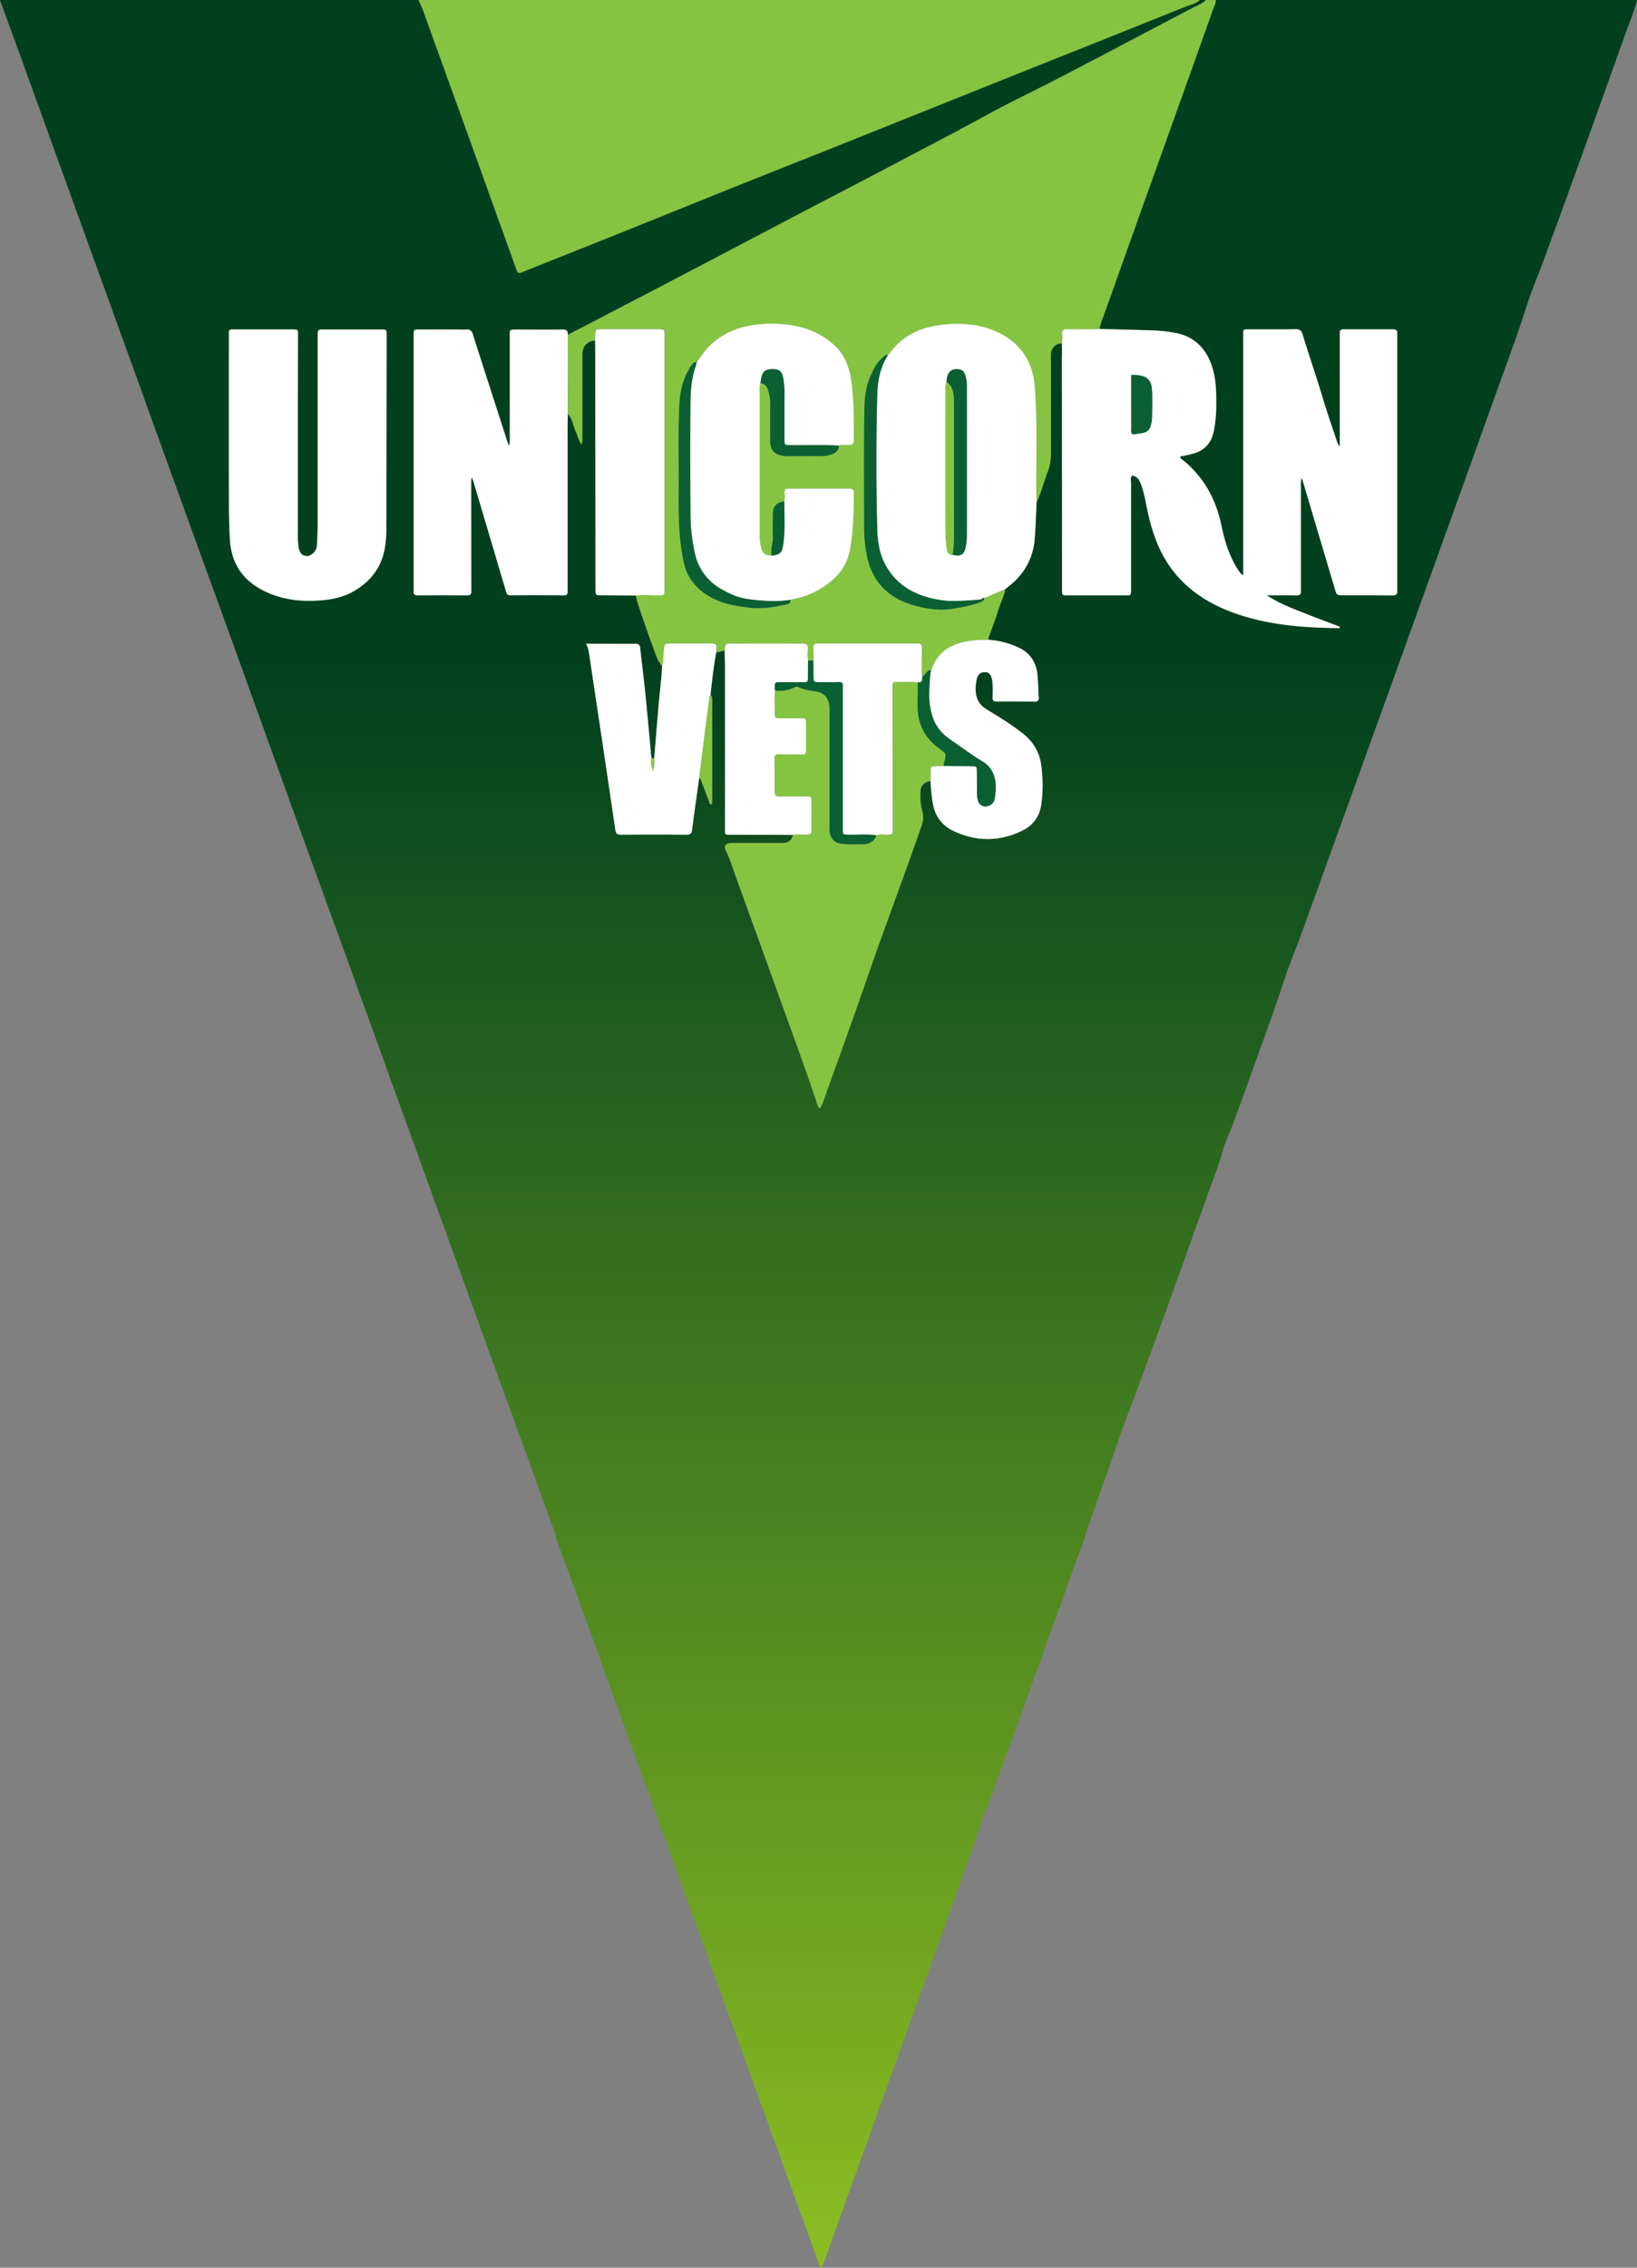 <svg xmlns="http://www.w3.org/2000/svg" xmlns:xlink="http://www.w3.org/1999/xlink" viewBox="0 0 894.15 1237.71"><rect x="0" y="0" width="894.15" height="1237.71" fill="#808080" stroke="none"/><defs><style>.cls-1{fill:#85c441;}.cls-2{fill:url(#linear-gradient);}.cls-3{fill:#fff;}.cls-4{fill:#0a6032;}</style><linearGradient id="linear-gradient" x1="447.08" x2="447.08" y2="1237.71" gradientUnits="userSpaceOnUse"><stop offset="0.29" stop-color="#00401e"/><stop offset="1" stop-color="#8cbe22"/></linearGradient></defs><title>UnicornDesktop_1</title><g id="Layer_2" data-name="Layer 2"><g id="Layer_1-2" data-name="Layer 1"><path class="cls-1" d="M310.12,182.69c2.52-1.29,5.06-2.56,7.57-3.86q20.35-10.61,40.72-21.21,16.05-8.38,32.08-16.8L439.81,115c10.81-5.66,21.65-11.25,32.45-16.92q25.35-13.29,50.68-26.65c11.24-5.93,22.32-12.2,33.71-17.83,32.44-16,64.14-33.49,96.3-50.05,1.95-1,4.12-1.74,5.61-3.51h5.53c.16,1.38-.51,2.57-1,3.8q-8.31,23.42-16.69,46.81Q635.72,80.54,625,110.43q-11.1,31-22.12,62a36.07,36.07,0,0,0-2.26,7.13c-.78,0-1.56.08-2.35.09-5.11,0-10.23.07-15.34,0-2.07,0-2.83.67-2.7,2.73a15.54,15.54,0,0,1-.15,5.09,5.79,5.79,0,0,0-6,5.33,25.57,25.57,0,0,0-.06,3.16q0,26.06,0,52.11A23.73,23.73,0,0,1,572.5,257c-2.25,5.74-3.7,11.77-6.31,17.38-.05-2-.14-3.94-.15-5.91-.09-19,.63-37.93-.77-56.86-1.13-15.25-8.81-25.84-23.11-31.47-9.59-3.76-19.57-4-29.57-2.58C501.78,179,492.5,183.62,486,192.8c-.28.39-.64.86-1.27.51-5,2.84-7.42,7.69-9.52,12.66-2.65,6.28-3,13.06-3.08,19.7-.26,20.68-.09,41.37-.1,62.06a78.62,78.62,0,0,0,1.54,15.61c2.86,14.33,11.8,23.17,25.56,27,7,2,14.24,3.12,21.75,1.81,4.92-.86,9.8-1.62,14.46-3.45,1.1-.43,2.27-.85,2.33-2.34l11.5-4.95c-.68,4.13-2.76,7.8-3.93,11.78-1.47,5-3.47,9.82-5.21,14.73a3.78,3.78,0,0,0,0,1.17c-2.61.09-5.24,0-7.84.3-10.67,1.1-19.6,4.78-23.27,16.06,0,.09-.22.12-.34.18-2.37.19-2.93,2.72-4.73,3.65a23.16,23.16,0,0,1-.23-2.34c0-4.48,0-9,.11-13.43,0-1.69-.61-2.45-2.3-2.32-.66,0-1.32,0-2,0l-50.57,0c-.79,0-1.58,0-2.37,0-1.55-.08-2,.7-2,2.17,0,2.36.33,4.73-.12,7.09l-2.89.1a25.9,25.9,0,0,1-.14-6.64c.08-2-.56-2.77-2.66-2.76q-20,.11-40.05,0c-1.87,0-2.67.61-2.5,2.49a5.52,5.52,0,0,1-.26,1.53c-1.56-.16-2.92,1-4.51.7a14.09,14.09,0,0,1,0-2.34c.25-1.7-.35-2.39-2.1-2.38q-12,.09-24,0c-1.67,0-2.16.69-2.4,2.3-.51,3.36-.11,6.81-1.13,10.11-2.82-3.07-3.77-7.08-5.17-10.8-2.87-7.57-5.42-15.27-8.05-22.94-.55-1.6-.86-3.28-1.28-4.93,4.47-.49,8.94-.08,13.41-.05,1.92,0,2.65-.67,2.48-2.53-.08-.91,0-1.84,0-2.76q0-30.24,0-60.47,0-37.53,0-75.08c0-4.56.43-4.42-4.14-4.41-10,0-20,0-30,0-3.52,0-3.51,0-3.59,3.42,0,.91-.15,1.82-.23,2.73-4.24.28-7,3-7.08,7.24-.1,6.44,0,12.88,0,19.32q0,13,0,26a8.71,8.71,0,0,1-.52,4.21c-1.83-2.59-2.34-5.27-3.41-7.69-1.3-3-1.58-6.39-3.84-9Q310.12,204.35,310.12,182.69Zm70.15,15,.09,0c-1.23-.14-1.86.59-2.52,1.52a36.56,36.56,0,0,0-5.5,12.56c-1.27,5.13-1.3,10.42-1.47,15.61-.36,10.92-.13,21.87-.11,32.8,0,13.39-.5,26.8,1.56,40.12.76,4.93,1.51,9.93,4,14.3,3.43,6,8.65,10.09,15,12.87,5.47,2.41,11.19,3.33,17.1,4.1,7.5,1,14.59-.17,21.76-1.82,1.43-.33,1.56-1.16,1.44-2.31.51-.14,1-.31,1.52-.41a44.06,44.06,0,0,0,22.26-11.09,27.93,27.93,0,0,0,8.82-15.51c2-10.4,2.18-20.9,2.19-31.44,0-2.44-1.52-2.33-3.15-2.33H438.73c-2.63,0-5.27.06-7.9,0-1.68,0-2.36.61-2.3,2.31a14.89,14.89,0,0,1-.16,4.71c-4.09.52-6.12,2.59-6.2,6.56-.09,4.45-.06,8.9,0,13.35,0,3.26-1.42,6.42-.62,9.72-4-.38-4.94-1.18-5.82-4.54s-.79-7.06-.79-10.6q0-35.75,0-71.49c0-2.48-.31-5,.45-7.45,2.54.15,3.71,1.93,4.3,4a22.57,22.57,0,0,1,1.05,6.57c-.1,6.83-.08,13.67,0,20.51,0,5.27,1.81,7.37,6.93,8.42a14,14,0,0,0,2.75.17c6,0,12.09-.06,18.14,0a15.93,15.93,0,0,0,5.4-.88c2.27-.77,4.22-2.07,4.32-4.88,1.79-.68,3.65-.28,5.48-.28s2.65-.37,2.64-2.41c0-11.32.18-22.65-1.59-33.88-1.17-7.38-4-13.88-9.79-18.86a42.28,42.28,0,0,0-17.33-9.08,66.07,66.07,0,0,0-25.08-1.38c-10.63,1.36-19.89,5.57-27.12,13.85-1.62,1.86-2.73,4.06-4.47,5.79C380.55,197,380.4,197.34,380.27,197.71Z"/><path class="cls-1" d="M655.39,0c-2.15,2.11-5.11,2.6-7.74,3.66Q603.36,21.45,559,39.08,505.1,60.61,451.25,82.18c-15.41,6.15-30.87,12.2-46.27,18.38-21.83,8.75-43.61,17.61-65.44,26.36-18.2,7.3-36.43,14.49-54.62,21.79-1.65.67-2.11.47-2.73-1.26Q258.57,81.74,234.76,16.08c-2-5.41-3.62-10.94-6.28-16.08Z"/><path class="cls-2" d="M664.09,0c.16,1.38-.51,2.57-1,3.8-.74,2.09-1.49,4.17-2.23,6.26q-1.78,5-3.59,10.07t-3.59,10.06l-3.58,10.06q-1.8,5-3.59,10.06l-.11.3-3.51,9.77q-1.82,5-3.62,10.06T635.7,80.5q-1.8,5-3.61,10.06l-3.62,10.07q-1.76,4.91-3.52,9.8l-.09.26q-1.8,5-3.59,10.06l-3.59,10.07q-1.8,5-3.59,10.06l-3.58,10.06q-1.8,5-3.59,10.06t-3.59,10.07c-.17.47-.34.94-.5,1.41a36.18,36.18,0,0,0-2.26,7.12c9.74.26,19.48.46,29.21.78a81.32,81.32,0,0,1,8.54.75c1.21.17,2.41.36,3.61.58a24.22,24.22,0,0,1,15.65,9.48,29.74,29.74,0,0,1,3.84,7.1c.38,1,.7,2,1,3a48.53,48.53,0,0,1,1.7,10.07c.21,2.9.25,5.83.22,8.76,0,.43,0,.87,0,1.3a82.49,82.49,0,0,1-.66,10.06,47.49,47.49,0,0,1-.86,4.71,16.58,16.58,0,0,1-2.27,5.36,15,15,0,0,1-8.54,6,55.81,55.81,0,0,1-7.3,1.56c-.18,1.08.67,1.41,1.24,1.87.24.19.47.39.7.59a57.36,57.36,0,0,1,9.57,10.06,58.12,58.12,0,0,1,6,10.06,66.07,66.07,0,0,1,3.72,10.07q.76,2.72,1.35,5.55c.31,1.51.66,3,1,4.51a76.08,76.08,0,0,0,3.24,10.06,58.58,58.58,0,0,0,4.14,8.27c.38.61.79,1.21,1.22,1.79q.4.57.81,1.11a7.68,7.68,0,0,0,1.42,1V211.32c0-3.36,0-6.71,0-10.07v-17c0-1.47,0-2.45,0-3.11.13-1.53.88-1.32,4.41-1.33,8,0,16.07.08,24.1-.07,1.66,0,2.62.36,3.28,1.4a5.71,5.71,0,0,1,.61,1.42q1.32,4.33,2.7,8.64,1.62,5,3.26,10.06t3.22,10.07c.64,2.06,1.3,4.12,1.91,6.19.39,1.3.8,2.58,1.2,3.87q1.59,5.06,3.28,10.06c1.13,3.36,2.28,6.71,3.4,10.07l.22.67a8.56,8.56,0,0,0,1.16,1.49V201.25q0-5,0-10.06v-7.42c0-.66,0-1.32,0-2a2.89,2.89,0,0,1,0-.67c.14-1,.95-1.34,2.14-1.33,4.21,0,8.43,0,12.64,0,4.74,0,9.49,0,14.23,0,1.31,0,2.09.32,2.28,1.34a3.22,3.22,0,0,1,0,.9c-.06.79,0,1.58,0,2.37v57.11q0,5,0,10.06v30.19q0,5,0,10.06v28.53c0,.55,0,1.11,0,1.66,0,.1,0,.21,0,.31.26,2.16-.8,2.62-2.77,2.6-8.82-.1-17.65-.06-26.48-.08-3.49,0-3.75,0-4.61-2.83l-.2-.7-2.79-9.37q-1.5-5-3-10.06t-3-10.06q-1.5-5-3-10.06t-3-10.07q-1-3.36-2-6.71c-.3-1-.62-2-1-3.35q-.14-.4-.27-.87a6.87,6.87,0,0,0-.25.87,14.61,14.61,0,0,0-.25,4.08v6c0,3.36,0,6.71,0,10.07s0,6.7,0,10.06,0,6.71,0,10.06,0,6.71,0,10.06v7.91c0,.72,0,1.44,0,2.16,0,.2,0,.4,0,.6.15,1.71-.55,2.34-2.27,2.3-3.68-.1-7.37-.05-11.06-.06-1.45,0-2.9,0-5.35,0a81.7,81.7,0,0,0,14.21,7.22c2,.81,3.92,1.58,5.87,2.36,6.62,2.65,13.33,5.1,20,7.65a.08.08,0,0,1,0,.05c-.17.33-.28.64-.37.64-6,0-12-.23-17.95-.64-13.56-.93-27-3.07-40-7.79q-2.91-1.05-5.68-2.27A75.09,75.09,0,0,1,651.2,322a63.32,63.32,0,0,1-16-19.16c-.17-.32-.32-.65-.49-1a73.91,73.91,0,0,1-4.28-10.06c-1.13-3.3-2.07-6.66-2.88-10.06-.21-.89-.42-1.78-.62-2.68-.54-2.45-1-4.93-1.53-7.39a58,58,0,0,0-1.85-6.8,12.75,12.75,0,0,0-1.56-3.26,5,5,0,0,0-3.55-2.12,3,3,0,0,0-.71,2.12c0,.7.12,1.4.12,2.07v18.06c0,3.35,0,6.7,0,10.06s0,6.71,0,10.06,0,6.71,0,10.06c0,2.89,0,5.78,0,8.67V322c0,3.25-.25,2.87-4.23,2.86q-15.21,0-30.43,0c-2.92,0-3,0-3-2.83,0-.06,0-.11,0-.17,0-3.3,0-6.6,0-9.9v-.38c0-3.22,0-6.45,0-9.68s0-6.71,0-10.06,0-6.71,0-10.06V271.69c0-3.35,0-6.71,0-10.06s0-6.71,0-10.06V231.44c0-3.35,0-6.71,0-10.06s0-6.71,0-10.06,0-6.71,0-10.07v-7.06c0-1,0-2,0-3l-.06-3.71a5.79,5.79,0,0,0-5.63,3.71,6.75,6.75,0,0,0-.41,1.62,25.57,25.57,0,0,0-.06,3.16v35.47c0,3.36,0,6.71,0,10.07q0,3.28,0,6.57a33.57,33.57,0,0,1-.17,3.49A20.85,20.85,0,0,1,572.5,257c-.6,1.54-1.15,3.1-1.67,4.67-1.13,3.37-2.18,6.77-3.51,10.06-.36.89-.73,1.77-1.13,2.64-.13,2.48-.23,4.95-.33,7.43-.15,3.35-.31,6.71-.54,10.06,0,.6-.07,1.21-.12,1.81a39.33,39.33,0,0,1-1.5,8.25,33.83,33.83,0,0,1-4.91,10.06,36.32,36.32,0,0,1-5.11,5.78c-1.44,1.32-3,2.49-4.53,3.73,0,.19-.08.37-.12.56-.68,3.5-2.3,6.7-3.43,10.06-.13.38-.26.77-.38,1.16-.88,3-2,6-3.06,8.9-.73,1.94-1.46,3.88-2.15,5.83a3.78,3.78,0,0,0,0,1.17,47.09,47.09,0,0,1,13.63,3.07c.86.33,1.72.69,2.57,1.09a17.14,17.14,0,0,1,9.05,9,19.33,19.33,0,0,1,1.34,5.17c.19,1.62.3,3.26.4,4.89.15,2.7.24,5.41.41,8.11a1.88,1.88,0,0,1-2.16,2.42q-10.47-.12-20.94-.05a2.28,2.28,0,0,1-1.58-.42,2,2,0,0,1-.5-1.61,72.17,72.17,0,0,0-.1-8.45c0-.34-.08-.68-.13-1-.53-3.26-1.58-4.48-3.91-4.54s-4,1.21-4.58,4c-.1.52-.19,1-.26,1.52-.61,4.08-.33,7.38,1.09,10.06a12.61,12.61,0,0,0,5,5c2.13,1.26,4.23,2.6,6.34,3.89.65.4,1.29.81,1.92,1.22,3.59,2.27,7.06,4.71,10.45,7.27a31.57,31.57,0,0,1,3.24,2.79,25.15,25.15,0,0,1,6.36,10.06,27.47,27.47,0,0,1,1.17,5.28c.19,1.6.35,3.19.47,4.78a78.72,78.72,0,0,1,.16,10.07,62.79,62.79,0,0,1-.71,6.79,20.87,20.87,0,0,1-.84,3.27,17.56,17.56,0,0,1-8.6,10.06c-.22.12-.42.26-.65.37-12.31,6.11-24.86,6.19-37.32.5-.59-.27-1.15-.56-1.7-.87a18.94,18.94,0,0,1-8.83-10.06,22.57,22.57,0,0,1-1.11-4q-.54-3-.88-6-.36-3.24-.47-6.51c-3.37.48-5.33,2.39-5.52,5.42,0,.36,0,.72-.05,1.09a29.6,29.6,0,0,0,1,9.84c0,.07,0,.15.05.22a13.17,13.17,0,0,1-.57,8.24c-.21.61-.43,1.22-.65,1.82-1.18,3.36-2.38,6.71-3.57,10.07s-2.38,6.71-3.58,10.06c-.78,2.18-1.55,4.37-2.33,6.55L491.79,483l-3.63,10.06q-1.83,5-3.65,10.07c-1.22,3.35-2.42,6.7-3.63,10.06s-2.4,6.7-3.59,10.06-2.37,6.7-3.54,10.06a.56.56,0,0,1,0,.12q-1.72,5-3.47,9.95l-3.54,10.06q-1.79,5-3.58,10.06c-1.19,3.36-2.4,6.71-3.6,10.07s-2.41,6.7-3.61,10.06l-3.63,10.06c-.25.7-.5,1.41-.76,2.11a59.63,59.63,0,0,1-3,8c-.16.31-.32.61-.5.91a1.14,1.14,0,0,1-1.21-.91l0-.12q-1.7-5-3.38-9.94t-3.47-10.06c-.56-1.6-1.12-3.19-1.7-4.78l-1.9-5.28q-1.81-5-3.64-10.07L429,553.45l-3.63-10.06-3.63-10.07q-1.83-5-3.64-10.06l-3.64-10.06q-1.83-5-3.65-10.06t-3.64-10.07L403.53,483l-1.56-4.3c-.69-1.91-1.33-3.84-2-5.76a68.38,68.38,0,0,0-3.29-8.22,6.64,6.64,0,0,1-.64-1.84c-.31-1.86.91-2.75,3.61-2.76,9.08,0,18.16,0,27.25,0,3.68,0,5.54-1.42,6.19-4.44l-32.74-.11c-.92,0-1.84,0-2.76,0-1.17,0-1.63-.56-1.59-1.68,0-.35,0-.69,0-1,0-.57,0-1.15,0-1.72V412.57c0-3.35,0-6.71,0-10.06V366.68c0-1.47,0-2.95-.06-4.42l-.15-7c-1.56-.16-2.92,1-4.51.7q-.6,3.15-1.08,6.31c-.51,3.34-.94,6.7-1.33,10.06q-.4,3.53-.76,7.05c1,.74.88,1.83.88,2.88v20.26c0,3.35,0,6.71,0,10.06v24.91a9.87,9.87,0,0,1-.22,1.46c-1.41.29-1.18-.85-1.41-1.43-.63-1.6-1.23-3.21-1.83-4.81s-1.1-2.93-1.7-4.38-.71-2.83-1.89-3.83c-.38,2.74-.77,5.47-1.15,8.21q-.7,5-1.4,10.06c-.44,3.29-.89,6.58-1.3,9.87l0,.19c-.27,1.91-.82,2.73-3,2.71q-18-.16-35.94,0c-2.09,0-2.71-.77-3-2.65v0c-.49-3.35-1-6.71-1.49-10.06s-1-6.71-1.48-10.06-1-6.71-1.49-10.07l-1.5-10.06-1.5-10.06c-.47-3.12-.93-6.23-1.4-9.35,0-.23-.07-.47-.1-.71-.51-3.36-1-6.71-1.52-10.07s-1-6.71-1.51-10.06-1-6.71-1.51-10.06l-1-6.54a13,13,0,0,0-1.07-3.52c-.13-.29-.25-.57-.41-.88h9.44c5.79,0,11.59.1,17.38,0,1.16,0,1.87.2,2.29.86a3.26,3.26,0,0,1,.43,1.5q.45,4.29,1,8.56c.39,3.35.79,6.71,1.16,10.06.2,1.77.4,3.53.57,5.3.16,1.58.3,3.17.46,4.76.33,3.36.65,6.71,1,10.07s.63,6.7.94,10.06.61,6.71.93,10.06c0,.4.07.8.11,1.2h1.56c0-.4.07-.8.1-1.2.29-3.35.57-6.71.84-10.06s.54-6.71.82-10.06.58-6.71.89-10.07.65-6.71,1-10.06c.05-.41.08-.81.13-1.22.27-2.47.33-5,.48-7.45a12.89,12.89,0,0,1-1.1-1.39c-2-2.84-2.87-6.23-4.07-9.41-.09-.22-.16-.44-.25-.65q-1.87-5-3.62-10.07c-1.16-3.35-2.3-6.7-3.45-10.06-.24-.72-.48-1.44-.73-2.16-.55-1.6-.86-3.28-1.28-4.93l-18.54-.15c-3.07,0-3.21,0-3.26-2.82,0-.13,0-.26,0-.4,0-.65,0-1.31,0-2q0-3.84,0-7.7c0-3.35,0-6.7,0-10.06s0-6.71,0-10.06,0-6.71,0-10.06,0-6.71,0-10.07,0-6.71,0-10.06,0-6.71,0-10.06,0-6.71,0-10.06,0-6.71,0-10.07,0-6.71,0-10.06,0-6.71,0-10.06,0-6.71,0-10.07q0-3.94,0-7.9c0-.72,0-1.44,0-2.16,0-1.78-.09-3.55-.13-5.33-3.56.23-6.09,2.2-6.84,5.33a8.32,8.32,0,0,0-.24,1.91c0,2.72-.05,5.44-.05,8.15,0,3.36,0,6.71,0,10.07v10.06c0,3.35,0,6.71,0,10.06,0,2.34,0,4.67,0,7a12.52,12.52,0,0,1-.13,3.07,6.7,6.7,0,0,1-.39,1.14c-.27-.38-.5-.76-.72-1.14-1.26-2.23-1.78-4.48-2.69-6.55a32.45,32.45,0,0,1-1.21-3.52A14,14,0,0,0,310.1,226c0,1.81-.07,3.62-.09,5.43,0,.69,0,1.38,0,2.07v18.06c0,3.35,0,6.71,0,10.06v10.06c0,3.36,0,6.71,0,10.07v10.06c0,3.35,0,6.71,0,10.06v18.18c0,.65,0,1.3,0,1.95,0,.27,0,.54,0,.81.11,1.49-.47,2.09-2,2.08-9.75-.06-19.5-.1-29.24,0-2.18,0-2.19-1.56-2.57-2.82V322q-1.51-5-3-10.07t-3-10.06l-1.41-4.77q-.8-2.66-1.57-5.29-1.5-5-3-10.06t-3-10.07l-2.79-9.37a3.65,3.65,0,0,0-.31-.69c-.15-.27-.34-.63-.62-1.18,0,.46,0,.84-.07,1.18-.06.84-.1,1.39-.1,1.94,0,2.71,0,5.41,0,8.12,0,3.36,0,6.71,0,10.07s0,6.7,0,10.06,0,6.71,0,10.06,0,6.71,0,10.06v8.14c0,.64,0,1.28,0,1.93,0,.28,0,.55,0,.83.08,1.54-.62,2.07-2.12,2.06q-13.63-.07-27.27,0c-1.55,0-2.17-.55-2.05-2.06,0-.26,0-.53,0-.79,0-.53,0-1.05,0-1.58V301.88c0-3.35,0-6.71,0-10.06V183.7c0-.26,0-.53,0-.79,0-.77,0-1.35.07-1.78.16-1.29.71-1.32,2.91-1.33,6.45,0,12.9,0,19.36,0,2.11,0,4.22.13,6.32,0a2.91,2.91,0,0,1,3.1,1.38,6.71,6.71,0,0,1,.53,1.25c.92,2.94,1.87,5.87,2.81,8.81q1.6,5,3.23,10.06l2.88,8.92c.12.38.25.76.37,1.15l3.24,10.06,3.25,10.06,2.7,8.39c.17.53.36,1,.58,1.68s.4,1.1.65,1.83a8.6,8.6,0,0,0,.44-1.83,21.38,21.38,0,0,0,.05-2.85V201.25c0-3.35,0-6.7,0-10.06v-7.07c0-1.41,0-2.35,0-3,.17-1.35.95-1.33,4.19-1.33,8.16,0,16.33.1,24.5,0,1.59,0,2.41.41,2.75,1.36a4,4,0,0,1,.19,1.56l3.07-1.56,4.5-2.3,14.9-7.76L351.91,161l6.5-3.38,12.75-6.68q9.61-5,19.22-10.06l.11-.06,19.08-10,19.2-10.07,11-5.79,8.2-4.27,19.29-10.06,5-2.59,14.22-7.48L505.62,80.5c5.77-3,11.55-6.06,17.32-9.11l1.79-1c6.26-3.32,12.47-6.73,18.72-10.06,4.37-2.33,8.76-4.63,13.2-6.82,2.17-1.07,4.32-2.16,6.48-3.25q9.9-5,19.74-10.06,9.64-5,19.26-10.06L621.2,20.13q9.56-5.05,19.13-10.07,6.3-3.28,12.62-6.55c1.95-1,4.12-1.74,5.61-3.51h-3.17c-2.15,2.11-5.11,2.6-7.74,3.66l-16,6.4L606.48,20.13,581.26,30.19,559,39.08,556,40.25,530.89,50.31,505.74,60.38,480.59,70.44,455.43,80.5l-4.18,1.68q-10.56,4.21-21.13,8.38-12.58,5-25.14,10l-.17.07q-12.49,5-25,10.06l-25,10.06c-5.11,2.06-10.21,4.13-15.32,6.17-3.25,1.31-6.51,2.6-9.76,3.9l-25.23,10.06q-9.82,3.9-19.63,7.83c-1.65.67-2.11.47-2.73-1.26l-2.37-6.57q-1.8-5-3.62-10.06l-3.63-10.07q-1.81-5-3.62-10.06l-3.63-10.06L261.7,90.56,258.07,80.5l-3.64-10.06q-1.81-5-3.64-10.06t-3.64-10.07q-1.83-5-3.64-10.06t-3.64-10.06q-1.83-5-3.64-10.06l-1.47-4.05c-.72-2-1.4-4-2.11-6A78.67,78.67,0,0,0,228.48,0H0L3.66,10.06c1.22,3.36,2.45,6.71,3.66,10.07q1,2.72,2,5.45L11,30.19l3.64,10.06q1.83,5,3.65,10.06t3.64,10.07q1.82,5,3.64,10.06T29.2,80.5q1.82,5,3.64,10.06l2.74,7.59.9,2.48q1.83,5,3.64,10.06t3.65,10.06q1.81,5,3.64,10.07t3.64,10.06q1.83,5,3.64,10.06T58.34,161q1.81,5,3.64,10.07t3.64,10.06q1.83,5,3.64,10.06t3.65,10.06q1.82,5,3.64,10.07c.86,2.38,1.72,4.77,2.59,7.15l1,2.91q1.83,5,3.65,10.06t3.65,10.07q1.82,5,3.64,10.06t3.65,10.06q1.83,5,3.65,10.06t3.65,10.07q1.82,5,3.64,10.06t3.65,10.06q1.81,5,3.64,10.06L116.66,322l3.64,10.06q1.82,5,3.65,10.06l3.18,8.8c.15.42.31.84.46,1.27l3.63,10.06,3.63,10.06,3.63,10.06q1.82,5,3.64,10.07l3.63,10.06,3.63,10.06L153,422.63l3.63,10.07,3.63,10.06q1.81,5,3.64,10.06c1.09,3,2.17,6.05,3.27,9.07l.36,1c1.21,3.35,2.44,6.7,3.66,10.06L174.86,483c1.23,3.35,2.44,6.71,3.67,10.06l3.66,10.07q1.83,5,3.67,10.06l.72,2c1,2.7,1.95,5.39,2.93,8.08q1.81,5,3.64,10.06l3.65,10.07q1.81,5,3.64,10.06l3.64,10.06,3.65,10.07q1.82,5,3.64,10.06T215,593.7l3.64,10.06,3.65,10.07q1.81,5,3.64,10.06L229.59,634q1.83,5,3.65,10.06c.09.25.17.49.26.73q1.69,4.66,3.38,9.34,1.83,5,3.64,10.06t3.65,10.06q1.82,5,3.64,10.06t3.64,10.07l3.64,10.06,3.64,10.06q1.83,5,3.64,10.07c.49,1.33,1,2.67,1.46,4,.73,2,1.46,4,2.2,6.05q1.82,5,3.65,10.06l3.66,10.06L277,764.77l3.66,10.06,2.89,7.93c.25.71.51,1.42.77,2.13q1.83,5,3.65,10.06L291.63,805q1.83,5,3.65,10.06t3.65,10.06l3.66,10.07.81,2.22a8.81,8.81,0,0,0,.26,1.94c.71,2,1.44,3.93,2.16,5.9l3.69,10.06q1.85,5,3.68,10.06c.92,2.52,1.85,5,2.76,7.54.3.84.61,1.68.91,2.53q1.83,5,3.65,10.06t3.64,10.06q1.82,5,3.64,10.06t3.64,10.07q1.83,5,3.65,10.06t3.64,10.06q1.81,5,3.64,10.07T346,956q1.83,5,3.64,10.06l3.6,9.94.05.12q1.81,5,3.65,10.07l3.64,10.06q1.83,5,3.65,10.06t3.65,10.06l3.65,10.07q1.83,5,3.65,10.06l.9,2.49c.92,2.52,1.83,5,2.74,7.57l3.65,10.07q1.81,5,3.64,10.06t3.65,10.06q1.82,5,3.64,10.06l3.65,10.07q1.81,5,3.64,10.06l3.64,10.06c.71,1.94,1.41,3.89,2.11,5.83.52,1.41,1,2.82,1.54,4.23q1.81,5,3.65,10.07l3.64,10.06q1.83,5,3.65,10.06t3.65,10.07q1.81,5,3.64,10.06t3.65,10.06q1.83,5,3.65,10.06t3.64,10.07q1.83,5,3.65,10.06t3.65,10.06l2.61,7.21c.36,1,.31,2.34,1.77,2.85.33-.79.64-1.51.91-2.25.94-2.6,1.87-5.21,2.81-7.81q1.81-5,3.62-10.06l3.63-10.06,3.62-10.07,3.63-10.06q1.8-5,3.62-10.06t3.62-10.06l3.63-10.07q1.8-5,3.62-10.06t3.62-10.06l3.63-10.07q1.8-5,3.62-10.06T496,1106.9l3.63-10.06,3.62-10.07q1.82-5,3.62-10.06l3.63-10.06q1.82-5,3.62-10.06l3.63-10.07q1.8-5,3.62-10.06,1.74-4.86,3.5-9.71l.12-.35c1.21-3.36,2.44-6.71,3.66-10.07s2.4-6.69,3.55-10.06,2.21-6.61,3.21-10a.42.42,0,0,1,0-.1c1-3.44,2.51-6.74,3.87-10.06.48-1.17.94-2.33,1.37-3.51l2.37-6.56q1.83-5,3.64-10.06T550.37,956q1.83-5,3.64-10.06t3.64-10.07q1.82-5,3.64-10.06l3.64-10.06,3.62-10.07q1.82-5,3.62-10.06t3.62-10.06q1.82-5,3.62-10.06L583,865.39q1.82-5,3.62-10.06l1.35-3.74c.76-2.12,1.57-4.21,2.36-6.32a80.63,80.63,0,0,0,3.22-10.06c0-.13.07-.25.1-.38.52-1.35,1.08-2.68,1.55-4.05.64-1.88,1.31-3.76,2-5.64q1.75-5,3.56-10.06T604.34,805q1.78-5,3.5-10.07c.48-1.39,1-2.78,1.43-4.18q1-2.94,2-5.88,1.77-5,3.67-10.06t3.81-10.06c1-2.63,2-5.26,3-7.89.26-.72.53-1.45.8-2.18,1.24-3.35,2.46-6.7,3.69-10.06s2.48-6.7,3.7-10.06,2.45-6.71,3.66-10.06,2.43-6.71,3.64-10.07,2.43-6.7,3.64-10.06,2.41-6.71,3.61-10.06l3.6-10.07q1.8-5,3.61-10.06l3.6-10.06,3.6-10.06,1.26-3.53c.79-2.18,1.6-4.36,2.41-6.54,1.24-3.33,2.46-6.67,3.56-10.06q.86-2.64,1.58-5.34a46.48,46.48,0,0,1,1.55-4.72c1.28-3.38,2.81-6.68,4.1-10.06l.33-.86c1.12-3.06,2.23-6.14,3.34-9.21q1.83-5,3.65-10.06t3.65-10.06q1.81-5,3.62-10.06t3.62-10.07l2.49-7c.38-1,.74-2.07,1.1-3.11q1.77-5,3.47-10.06T702,533.32c.09-.25.18-.51.26-.77,1-3.12,2.18-6.21,3.37-9.29,1.29-3.36,2.62-6.7,3.91-10.06.56-1.47,1.12-2.94,1.65-4.42l2-5.64q1.81-5,3.64-10.07L720.49,483q1.83-5,3.64-10.06t3.64-10.06l3.63-10.07q1.83-5,3.64-10.06l3.64-10.06c1.21-3.36,2.41-6.71,3.63-10.07s2.41-6.7,3.62-10.06l3.63-10.06,3.63-10.06,3.63-10.07,3.63-10.06,3.63-10.06q1.8-5,3.62-10.06l3.62-10.07q1.81-5,3.62-10.06T778.56,322l3.63-10.07q1.8-5,3.62-10.06t3.62-10.06q1.8-5,3.62-10.06t3.61-10.07q1.82-5,3.62-10.06l3.61-10.06q1.82-5,3.62-10.06l3.62-10.07,3.61-10.06q1.82-5,3.62-10.06c.2-.58.41-1.15.62-1.73q1.5-4.17,3-8.34c1.21-3.35,2.43-6.7,3.63-10.06s2.39-6.7,3.55-10.06,2.29-6.7,3.38-10.06c.37-1.14.75-2.28,1.11-3.43.7-2.22,1.47-4.43,2.27-6.64,1.22-3.36,2.53-6.71,3.84-10.06,1.24-3.16,2.47-6.32,3.64-9.49l.21-.57q1.85-5,3.68-10.06L851,120.75c1.22-3.35,2.46-6.7,3.68-10.06l3.63-10.06q1.83-5,3.64-10.07t3.64-10.06l3.61-10.06q1.82-5,3.61-10.06l3.62-10.07L880,40.25q1.82-5,3.61-10.06t3.61-10.06c.36-1,.71-2,1.07-3,.85-2.36,1.76-4.7,2.64-7.06A82.28,82.28,0,0,0,894.15,0Z"/><path class="cls-3" d="M580,187.48a15.54,15.54,0,0,0,.15-5.09c-.13-2.06.63-2.77,2.7-2.73,5.11.11,10.23,0,15.34,0,.79,0,1.57-.06,2.35-.09,9.74.25,19.48.45,29.21.77a81.51,81.51,0,0,1,12.15,1.33c9.67,1.81,16,7.59,19.49,16.58,2.7,7,3,14.4,2.91,21.79a70.73,70.73,0,0,1-1.53,16.07c-1.43,6-5,9.65-10.81,11.4a55.81,55.81,0,0,1-7.3,1.56c-.18,1.08.67,1.41,1.24,1.87,11.71,9.41,18.37,21.77,21.34,36.33,1.64,8,4.11,15.78,8.41,22.84a34.24,34.24,0,0,0,2,2.9,7.68,7.68,0,0,0,1.42,1v-3.75q0-63,0-126.07c0-4.88-.65-4.43,4.41-4.44,8,0,16.07.08,24.1-.07,2.27,0,3.25.7,3.89,2.82,3.54,11.71,7.6,23.24,11.09,35,2.47,8.29,5.37,16.46,8.1,24.67a8.56,8.56,0,0,0,1.16,1.49v-3.78l0-56.12c0-.66,0-1.32,0-2-.14-1.62.75-2,2.16-2,4.21,0,8.43,0,12.64,0,4.74,0,9.49,0,14.23,0,1.65,0,2.47.51,2.32,2.24-.06.79,0,1.58,0,2.37l0,136a16.18,16.18,0,0,0,0,2c.26,2.16-.8,2.62-2.77,2.6-8.82-.1-17.65-.06-26.48-.08-3.76,0-3.77,0-4.81-3.53q-8.38-28.17-16.75-56.33c-.36-1.2-.75-2.39-1.32-4.22a12.8,12.8,0,0,0-.5,4.95q0,27.07,0,54.14c0,.92-.07,1.85,0,2.76.15,1.71-.55,2.34-2.27,2.3-3.68-.1-7.37-.05-11.06-.06-1.45,0-2.9,0-5.35,0,6.76,4.45,13.47,6.93,20.08,9.58s13.33,5.1,20,7.65c-.19.34-.29.69-.39.69-19.69-.18-39.2-1.63-57.91-8.43-16.51-6-30-15.72-38.54-31.49-4-7.47-6.45-15.51-8.27-23.77-1-4.75-1.76-9.58-3.38-14.19-.87-2.47-1.94-4.95-5.11-5.38-1.12,1.3-.59,2.81-.59,4.19q0,28.46,0,56.91c0,4.77.25,4.27-4.23,4.26q-15.21,0-30.43,0c-3,0-3,0-3-3,0-3.43,0-6.85,0-10.28l-.09-117.37C580.13,192,580.06,189.72,580,187.48Zm37.88,17.21c0,9.4,0,18.32,0,27.24,0,5.76-.95,5.46,5.68,4.49,2.72-.4,4.59-1.84,5.07-4.72a23.37,23.37,0,0,0,.57-3.48c.09-5,.26-10,0-15-.26-5.87-2.7-8.1-8.64-8.54C619.85,204.64,619.07,204.69,617.91,204.69Z"/><path class="cls-1" d="M508.27,426.19c-3.37.48-5.33,2.39-5.52,5.42a31.11,31.11,0,0,0,1,10.93,13.15,13.15,0,0,1-.52,8.46q-5,14.26-10.13,28.5c-6.45,18-13.1,35.89-19.35,53.94-7.21,20.86-14.71,41.61-22.19,62.37-1.08,3-1.91,6.17-3.54,8.86-.92-.06-1.07-.5-1.26-1-2.83-8.27-5.59-16.56-8.55-24.78q-18-50.1-36.2-100.15c-1.69-4.68-3.06-9.48-5.28-14-1.54-3.12-.51-4.59,3-4.6,9.08,0,18.16,0,27.25,0,3.68,0,5.54-1.42,6.19-4.44,2.22-.49,4.46-.14,6.69-.18,3.33-.07,3.37,0,3.4-3.17q.06-7.31,0-14.61c0-2.92-.08-3-3.18-3-4.74,0-9.48-.05-14.22,0-1.77,0-2.68-.46-2.67-2.43q.06-9.09-.13-18.17c-.05-2,.75-2.53,2.56-2.48,3.95.11,7.9.14,11.85.13,2.74,0,2.79-.07,2.82-2.92q.07-6.9,0-13.82c0-3-.08-3-3.13-3q-5.73-.06-11.45,0c-1.55,0-2.58-.37-2.5-2.17.19-4.33-.4-8.67.21-13a18,18,0,0,0,10-1.47c.85-.37,1.7-.94,2.62-.47,3.58,1.82,7.61,1.81,11.39,2.85a7.46,7.46,0,0,1,5,4.6,12.83,12.83,0,0,1,.74,5.42V450.6a20.86,20.86,0,0,0,.09,3.54c.54,3,2.08,5.61,5.59,6.22,4.08.71,8.12.35,12.17.44,3.56.08,6.39-1.32,7.79-4.86,2-1.09,4.1-.31,6.15-.45,2.73-.18,2.73-.1,2.82-3,0-.39,0-.79,0-1.18q-.06-37.53-.11-75.05c0-.66,0-1.32,0-2-.09-1.42.35-2.24,2-2.17,3.94.17,7.89-.21,11.82.28,0,4.34-.09,8.67-.12,13-.06,9.92,4,17.68,12.08,23.43,3.68,2.63,3.66,2.64,2.38,7.27a13.77,13.77,0,0,0-.25,1.93c-1.3.05-2.6.11-3.89.14-3.1.07-3.09.06-3.12,3.33C508.4,423.08,508.32,424.64,508.27,426.19Z"/><path class="cls-3" d="M162.7,239.5q0,25.29,0,50.58a49.26,49.26,0,0,0,.42,8.67c.57,3.17,1.94,4.55,4.44,4.73,2,.15,4.67-2.07,5.29-4.48a15.56,15.56,0,0,0,.36-3.13c.13-3.55.3-7.1.3-10.66q0-50.58,0-101.15v-.79c0-3.41,0-3.45,3.52-3.45q15.4,0,30.82,0c3.29,0,3.34,0,3.34,3.1q-.06,52.54-.13,105.1a66.39,66.39,0,0,1-.83,11c-1.8,10.53-7.69,18.24-16.84,23.58-5.73,3.35-12,4.65-18.51,5.13-10.38.77-20.51-.34-30-4.87-12-5.7-18.52-15-19.31-28.43-.44-7.51-.55-15-.56-22.51q-.09-44.06,0-88.11c0-.79,0-1.59,0-2.37-.06-1.2.56-1.66,1.67-1.65.79,0,1.58,0,2.38,0q14.81,0,29.63,0c4.76,0,4.09,0,4.09,4Q162.7,211.65,162.7,239.5Z"/><path class="cls-3" d="M310.12,182.69q0,21.66,0,43.32c0,2.5-.11,5-.11,7.5q0,43.28,0,86.55c0,.92,0,1.84,0,2.76.1,1.49-.47,2.09-2,2.08-9.75-.06-19.5-.1-29.24,0-2.18,0-2.19-1.56-2.57-2.82-2.51-8.3-4.94-16.63-7.4-24.95q-5.16-17.4-10.34-34.79a18.41,18.41,0,0,0-.93-1.87c-.09,1.59-.17,2.35-.17,3.12q0,28.24.06,56.51c0,.92,0,1.84,0,2.76.08,1.54-.62,2.07-2.12,2.06q-13.63-.07-27.27,0c-1.55,0-2.17-.55-2.05-2.06.06-.79,0-1.58,0-2.37q0-68.37,0-136.73c0-.26,0-.53,0-.79,0-3,0-3.09,3-3.11,6.45,0,12.9,0,19.36,0,2.11,0,4.22.13,6.32,0s3,.69,3.63,2.63c2.91,9.28,5.93,18.53,8.92,27.79l9.56,29.66c.31,1,.67,1.91,1.23,3.51a11.86,11.86,0,0,0,.49-4.68q0-27.27,0-54.54c0-4.37-.56-4.33,4.22-4.32,8.16,0,16.33.1,24.5,0C309.47,179.73,310.21,180.64,310.12,182.69Z"/><path class="cls-3" d="M549.15,321.45l-11.5,4.95c-1-.13-1.6.87-2.51.92-7.6.45-15.19,1.37-22.81,0-11.63-2.11-21.42-7-27.83-17.46-3.93-6.41-5.12-13.48-5.33-20.78q-1-36.72,0-73.47c.2-7.3,1.34-14.41,5.28-20.79a1.75,1.75,0,0,0,.26-1.49c.63.35,1-.12,1.27-.51,6.52-9.18,15.8-13.76,26.61-15.28,10-1.41,20-1.18,29.57,2.58,14.3,5.63,22,16.22,23.11,31.47,1.4,18.93.68,37.9.77,56.86,0,2,.1,3.94.15,5.91-.32,6.43-.5,12.87-1,19.29a35.2,35.2,0,0,1-11.52,24.09C552.24,319,550.66,320.21,549.15,321.45ZM517.09,208.63c-.86,1.58-.67,3.33-.67,5q0,38,0,76a74.24,74.24,0,0,0,.73,9.41c.23,1.77.58,3.76,3.12,3.78,4.38,1,6.33-.1,7.13-4.2a30.59,30.59,0,0,0,.65-5.87q.07-40.87,0-81.74a20.35,20.35,0,0,0-.73-5.86c-.76-2.59-1.95-3.55-4.45-3.65-2.7-.11-4.3.89-5.26,3.25A9.68,9.68,0,0,0,517.09,208.63Z"/><path class="cls-3" d="M325,185.86c.08-.91.21-1.82.23-2.73.08-3.38.07-3.41,3.59-3.42,10,0,20,0,30,0,4.57,0,4.14-.15,4.14,4.41q0,37.54,0,75.08,0,30.24,0,60.47c0,.92-.07,1.85,0,2.76.17,1.86-.56,2.55-2.48,2.53-4.47,0-8.94-.44-13.41.05l-18.54-.15c-3.21,0-3.22,0-3.27-3.22,0-.65,0-1.31,0-2l-.15-126.29C325.15,190.85,325.05,188.36,325,185.86Z"/><path class="cls-3" d="M361.61,363.65c1-3.3.62-6.75,1.13-10.11.24-1.61.73-2.31,2.4-2.3q12,.06,24,0c1.75,0,2.35.68,2.1,2.38a14.09,14.09,0,0,0,0,2.34c-1.48,7.75-2.36,15.58-3.17,23.43-.85.84-.63,1.95-.77,3q-1.05,7.8-2.06,15.6-1.69,13.28-3.35,26.54c-1.3,9.38-2.67,18.75-3.85,28.14-.26,2.05-.77,2.92-3,2.9q-18-.16-35.94,0c-2.09,0-2.71-.77-3-2.65q-4.37-29.85-8.86-59.7-2.79-18.72-5.63-37.44a13.73,13.73,0,0,0-1.48-4.4h9.44c5.79,0,11.59.1,17.38,0,1.79,0,2.53.47,2.72,2.36.82,8,1.89,15.94,2.69,23.92,1.21,12,2.27,24.1,3.4,36.14-.1,2.34-.15,4.66.92,6.85a19,19,0,0,0,.64-6.84c1.23-14.23,2.21-28.47,3.79-42.67C361.4,368.63,361.46,366.13,361.61,363.65Z"/><path class="cls-3" d="M508.27,426.19c.05-1.55.13-3.11.14-4.66,0-3.27,0-3.26,3.12-3.33,1.29,0,2.59-.09,3.89-.13,5,.05,10,.09,15,.16,3.11,0,3.13.06,3.15,3.3,0,3.55,0,7.1.05,10.65a15.76,15.76,0,0,0,.52,4.68,4.25,4.25,0,0,0,5.84,3,4.79,4.79,0,0,0,3.32-4c1.08-6.32,1.43-15.36-6.67-20.21-5.85-3.5-11.29-7.68-17-11.51-4.59-3.1-8.19-7-10.07-12.28a37.84,37.84,0,0,1-2-10.79,90.33,90.33,0,0,1,.93-15.33c.12-.06.31-.09.34-.18,3.67-11.28,12.6-15,23.27-16.06,2.6-.27,5.23-.21,7.84-.3a46.27,46.27,0,0,1,16.2,4.16c6.16,2.87,9.6,7.56,10.39,14.14.51,4.31.53,8.67.81,13,.1,1.59-.34,2.44-2.16,2.42q-10.47-.12-20.94-.05c-1.51,0-2.08-.48-2.08-2,0-3.16.28-6.33-.23-9.47s-1.58-4.48-3.91-4.54-4,1.21-4.58,4c-1.52,7.89-.12,13.05,5.81,16.54,2.13,1.26,4.23,2.6,6.34,3.89,4.28,2.61,8.37,5.48,12.37,8.49,6.09,4.59,9.84,10.48,10.77,18.13a76.16,76.16,0,0,1-.08,21.64,17.86,17.86,0,0,1-10.09,13.7c-12.31,6.11-24.86,6.19-37.32.5a19.41,19.41,0,0,1-11.64-14.95A86.76,86.76,0,0,1,508.27,426.19Z"/><path class="cls-3" d="M423.36,376.88c-.61,4.32,0,8.66-.21,13-.08,1.8,1,2.19,2.5,2.17q5.72-.07,11.45,0c3,0,3.1.06,3.13,3q.06,6.92,0,13.82c0,2.85-.08,2.91-2.82,2.92-3.95,0-7.9,0-11.85-.13-1.81-.05-2.61.52-2.56,2.48q.19,9.08.13,18.17c0,2,.9,2.46,2.67,2.43,4.74-.07,9.48-.05,14.22,0,3.1,0,3.15.06,3.18,3q.06,7.31,0,14.61c0,3.13-.07,3.1-3.4,3.17-2.23,0-4.47-.31-6.69.18l-32.74-.11c-.92,0-1.84,0-2.76,0-1.17,0-1.63-.56-1.59-1.68,0-.92,0-1.84,0-2.76q0-42.21,0-84.42c0-3.81-.14-7.62-.21-11.43a5.52,5.52,0,0,0,.26-1.53c-.17-1.88.63-2.5,2.5-2.49q20,.07,40.05,0c2.1,0,2.74.75,2.66,2.76a25.9,25.9,0,0,0,.14,6.64q0,3.53-.08,7.05c-.06,5.46.57,4.62-4.88,4.7-3.39.05-6.79-.05-10.18,0-3,0-3,0-3,3C423.26,375.84,423.33,376.36,423.36,376.88Z"/><path class="cls-1" d="M381.93,424.49q1.67-13.26,3.35-26.54,1-7.8,2.06-15.6c.14-1-.08-2.13.77-3,1,.73.88,1.82.88,2.87q0,27.62,0,55.23a9.87,9.87,0,0,1-.22,1.46c-1.41.29-1.18-.85-1.41-1.43-1.21-3.05-2.28-6.16-3.53-9.19C383.29,427,383.11,425.49,381.93,424.49Z"/><path class="cls-1" d="M357.34,413.77a19,19,0,0,1-.64,6.84c-1.07-2.19-1-4.51-.92-6.85Z"/><path class="cls-3" d="M415.38,209.22c-.76,2.45-.44,5-.45,7.45q0,35.75,0,71.49c0,3.54-.13,7.11.79,10.6s1.87,4.16,5.82,4.54c4.57-.62,5.59-1.57,6.25-6,1.17-7.84.64-15.72.58-23.6a14.89,14.89,0,0,0,.16-4.71c-.06-1.7.62-2.36,2.3-2.31,2.63.07,5.27,0,7.9,0h24.49c1.63,0,3.16-.11,3.15,2.33,0,10.54-.21,21-2.19,31.44a27.93,27.93,0,0,1-8.82,15.51A44.06,44.06,0,0,1,433.1,327c-.52.1-1,.27-1.52.41a58.1,58.1,0,0,1-13,.57c-5.55-.39-11.15-.73-16.47-2.54a48.26,48.26,0,0,1-7.28-3.43,29.33,29.33,0,0,1-15.39-20.38,99.08,99.08,0,0,1-2.32-20.72q-.18-27.42-.07-54.83c0-9-.08-18.15,3.14-26.85a6.21,6.21,0,0,0,.14-1.57l-.09,0c.43-.09.73-.3.73-.78,1.74-1.73,2.85-3.93,4.47-5.79,7.23-8.28,16.49-12.49,27.12-13.85a66.07,66.07,0,0,1,25.08,1.38A42.28,42.28,0,0,1,455,187.75c5.76,5,8.62,11.48,9.79,18.86,1.77,11.23,1.56,22.56,1.59,33.88,0,2-.92,2.4-2.64,2.41s-3.69-.4-5.48.28c-8.92-.45-17.84-.11-26.76-.23-2.95,0-3-.06-3-3.06,0-7.74,0-15.49,0-23.23a52.84,52.84,0,0,0-.66-10.2c-.79-4-2.13-5.06-6.19-5-3.69.09-5.13,1.31-5.86,5C415.61,207.4,415.51,208.32,415.38,209.22Z"/><path class="cls-3" d="M501.33,372.43c-3.93-.49-7.88-.11-11.82-.28-1.62-.07-2.06.75-2,2.17,0,.66,0,1.32,0,2q.06,37.51.11,75.05c0,.39,0,.79,0,1.18-.09,2.86-.09,2.78-2.82,3-2.05.14-4.17-.64-6.15.45-4.69-.79-9.42-.28-14.14-.37s-4.2.24-4.2-4.29V377.54c0-.92-.07-1.85,0-2.76.19-1.83-.43-2.6-2.41-2.51-3.41.14-6.83.07-10.25.05s-3.33,0-3.36-3.53c0-2.76-.05-5.52-.07-8.27.45-2.36.12-4.73.12-7.09,0-1.47.48-2.25,2-2.17.79,0,1.58,0,2.37,0l50.57,0c.66,0,1.32,0,2,0,1.69-.13,2.34.63,2.3,2.32-.09,4.47-.1,8.95-.11,13.43a23.16,23.16,0,0,0,.23,2.34C503.79,371,503.88,372.76,501.33,372.43Z"/><path class="cls-4" d="M484.71,193.31a1.75,1.75,0,0,1-.26,1.49c-3.94,6.38-5.08,13.49-5.28,20.79q-1,36.74,0,73.47c.21,7.3,1.4,14.37,5.33,20.78,6.41,10.46,16.2,15.35,27.83,17.46,7.62,1.39,15.21.47,22.81,0,.91-.05,1.51-1.05,2.51-.92-.06,1.49-1.23,1.91-2.33,2.34-4.66,1.83-9.54,2.59-14.46,3.45-7.51,1.31-14.71.17-21.75-1.81-13.76-3.87-22.7-12.71-25.56-27A78.62,78.62,0,0,1,472,287.73c0-20.69-.16-41.38.1-62.06.08-6.64.43-13.42,3.08-19.7C477.29,201,479.7,196.15,484.71,193.31Z"/><path class="cls-4" d="M380.36,197.68a6.21,6.21,0,0,1-.14,1.57c-3.22,8.7-3.1,17.8-3.14,26.85q-.15,27.42.07,54.83a99.08,99.08,0,0,0,2.32,20.72A29.33,29.33,0,0,0,394.86,322a48.26,48.26,0,0,0,7.28,3.43c5.32,1.81,10.92,2.15,16.47,2.54a58.1,58.1,0,0,0,13-.57c.12,1.15,0,2-1.44,2.31-7.17,1.65-14.26,2.79-21.76,1.82-5.91-.77-11.63-1.69-17.1-4.1-6.31-2.78-11.53-6.88-15-12.87-2.49-4.37-3.24-9.37-4-14.3-2.06-13.32-1.54-26.73-1.56-40.12,0-10.93-.25-21.88.11-32.8.17-5.19.2-10.48,1.47-15.61a36.56,36.56,0,0,1,5.5-12.56C378.5,198.27,379.13,197.54,380.36,197.68Z"/><path class="cls-4" d="M444.29,360.52c0,2.75,0,5.51.07,8.27,0,3.49,0,3.51,3.36,3.53s6.84.09,10.25-.05c2-.09,2.6.68,2.41,2.51-.09.91,0,1.84,0,2.76v73.74c0,4.53-.51,4.2,4.2,4.29s9.45-.42,14.14.37c-1.4,3.54-4.23,4.94-7.79,4.86-4.05-.09-8.09.27-12.17-.44-3.51-.61-5.05-3.23-5.59-6.22a20.86,20.86,0,0,1-.09-3.54V387.81a12.83,12.83,0,0,0-.74-5.42,7.46,7.46,0,0,0-5-4.6c-3.78-1-7.81-1-11.39-2.85-.92-.47-1.77.1-2.62.47a18,18,0,0,1-10,1.47c0-.52-.1-1-.1-1.56,0-2.94,0-3,3-3,3.39,0,6.79.08,10.18,0,5.45-.08,4.82.76,4.88-4.7q0-3.53.08-7.05Z"/><path class="cls-4" d="M501.33,372.43c2.55.33,2.46-1.43,2.45-3.11,1.8-.93,2.36-3.46,4.73-3.65a90.33,90.33,0,0,0-.93,15.33,37.84,37.84,0,0,0,2,10.79c1.88,5.32,5.48,9.18,10.07,12.28,5.66,3.83,11.1,8,17,11.51,8.1,4.85,7.75,13.89,6.67,20.21a4.79,4.79,0,0,1-3.32,4,4.25,4.25,0,0,1-5.84-3,15.76,15.76,0,0,1-.52-4.68c0-3.55,0-7.1-.05-10.65,0-3.24,0-3.26-3.15-3.3-5-.07-10-.11-15-.16a13.72,13.72,0,0,1,.25-1.94c1.28-4.63,1.3-4.64-2.38-7.27-8-5.75-12.14-13.51-12.08-23.43C501.24,381.1,501.29,376.77,501.33,372.43Z"/><path class="cls-4" d="M415.38,209.22c.13-.9.23-1.82.4-2.72.73-3.69,2.17-4.91,5.86-5,4.06-.1,5.4,1,6.19,5a52.84,52.84,0,0,1,.66,10.2c0,7.74,0,15.49,0,23.23,0,3,.05,3,3,3.06,8.92.12,17.84-.22,26.76.23-.1,2.81-2.05,4.11-4.32,4.88a15.93,15.93,0,0,1-5.4.88c-6.05-.1-12.1,0-18.14,0a14,14,0,0,1-2.75-.17c-5.12-1-6.88-3.15-6.93-8.42-.07-6.84-.09-13.68,0-20.51a22.57,22.57,0,0,0-1.05-6.57C419.09,211.15,417.92,209.37,415.38,209.22Z"/><path class="cls-4" d="M428.37,273.67c.06,7.88.59,15.76-.58,23.6-.66,4.46-1.68,5.41-6.25,6-.8-3.3.66-6.46.62-9.72-.05-4.45-.08-8.9,0-13.35C422.25,276.26,424.28,274.19,428.37,273.67Z"/><path class="cls-4" d="M381,196.93c0,.48-.3.69-.73.78C380.4,197.34,380.55,197,381,196.93Z"/><path class="cls-4" d="M617.91,204.69c1.16,0,1.94-.05,2.72,0,5.94.44,8.38,2.67,8.64,8.54.23,5,.06,10,0,15a23.37,23.37,0,0,1-.57,3.48c-.48,2.88-2.35,4.32-5.07,4.72-6.63,1-5.66,1.27-5.68-4.49C617.88,223,617.91,214.09,617.91,204.69Z"/><path class="cls-4" d="M517.09,208.63a9.68,9.68,0,0,1,.59-3.88c1-2.36,2.56-3.36,5.26-3.25,2.5.1,3.69,1.06,4.45,3.65a20.35,20.35,0,0,1,.73,5.86q0,40.86,0,81.74a30.59,30.59,0,0,1-.65,5.87c-.8,4.1-2.75,5.19-7.13,4.2a71.1,71.1,0,0,0,.78-11.75c-.06-13.82,0-27.64,0-41.46,0-10.4.08-20.8-.06-31.19C520.94,214.76,520.63,211,517.09,208.63Z"/><path class="cls-1" d="M517.09,208.63c3.54,2.36,3.85,6.13,3.9,9.79.14,10.39.06,20.79.06,31.19,0,13.82,0,27.64,0,41.46a71.1,71.1,0,0,1-.78,11.75c-2.54,0-2.89-2-3.12-3.78a74.24,74.24,0,0,1-.73-9.41q-.09-38,0-76C516.42,212,516.23,210.21,517.09,208.63Z"/></g></g></svg>